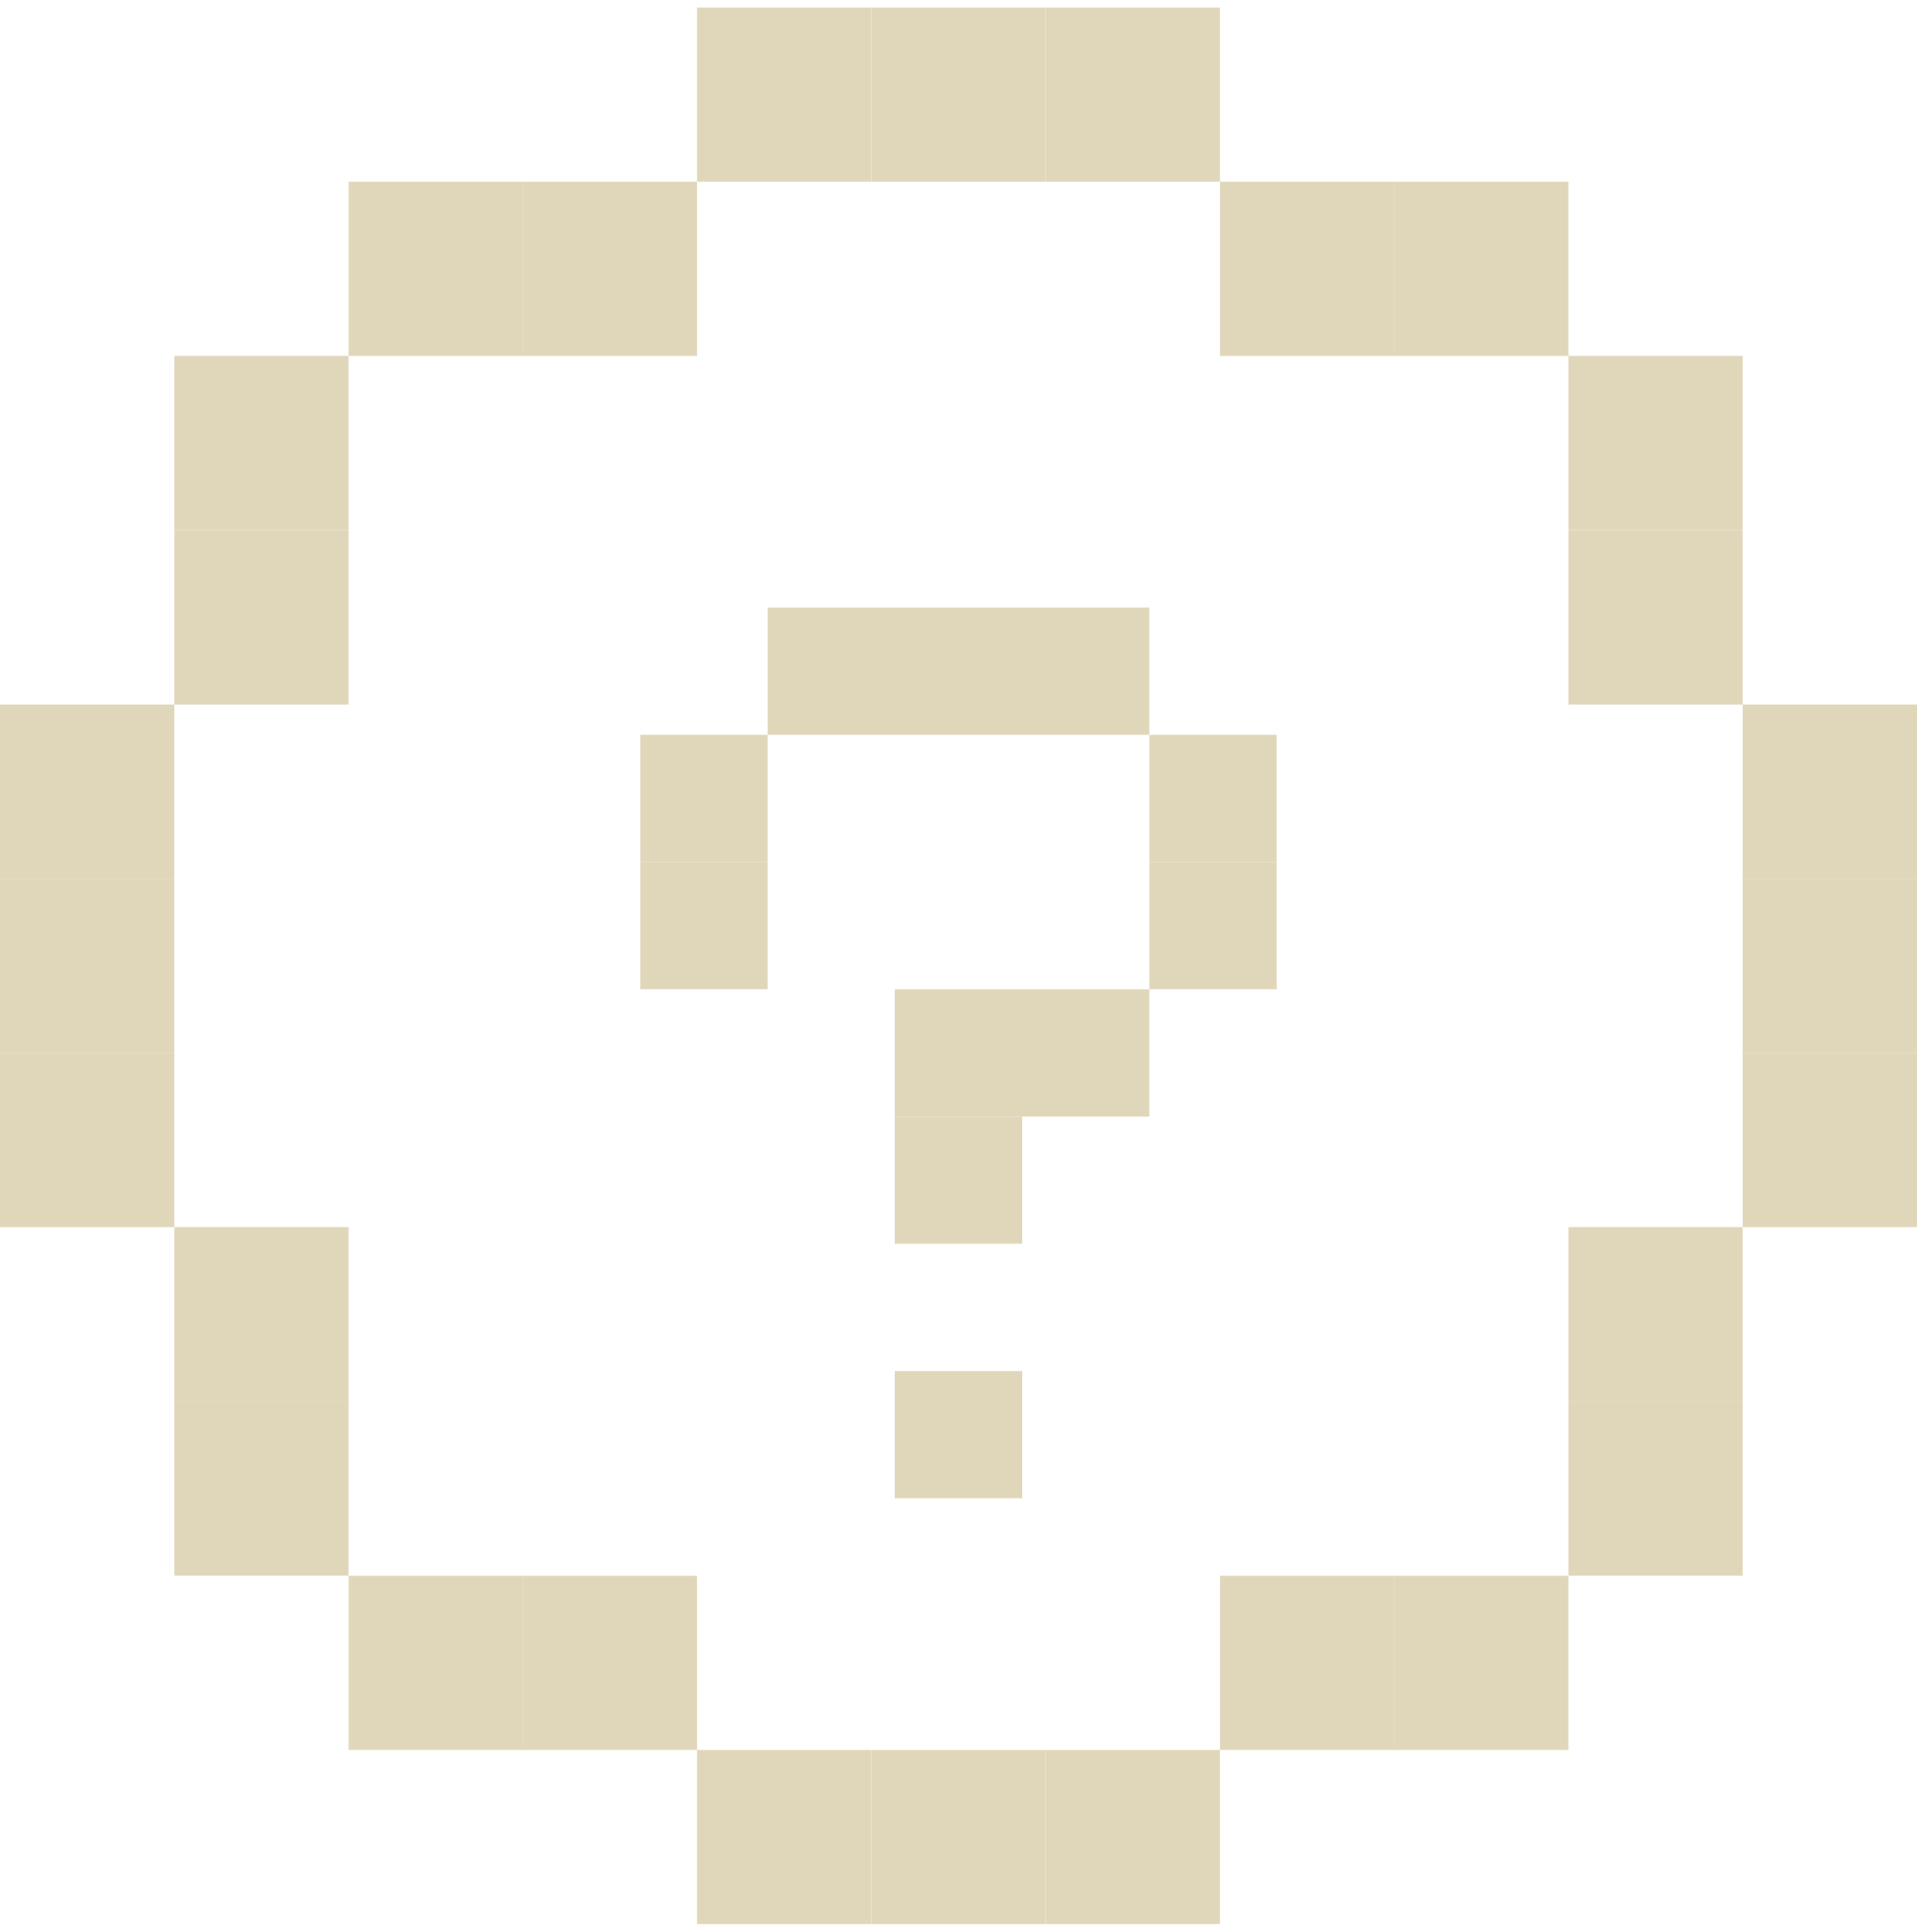 <svg width="128" height="129" viewBox="0 0 128 129" fill="none" xmlns="http://www.w3.org/2000/svg">
<rect x="46.546" y="0.5" width="11.636" height="11.636" fill="#E0D7BA"/>
<rect x="51.254" y="40.576" width="8.497" height="8.497" fill="#E0D7BA"/>
<rect x="42.757" y="49.073" width="8.497" height="8.497" fill="#E0D7BA"/>
<rect x="42.757" y="57.571" width="8.497" height="8.497" fill="#E0D7BA"/>
<rect x="58.182" y="0.5" width="11.636" height="11.636" fill="#E0D7BA"/>
<rect x="59.752" y="40.576" width="8.497" height="8.497" fill="#E0D7BA"/>
<rect x="68.248" y="40.576" width="8.497" height="8.497" fill="#E0D7BA"/>
<rect x="76.746" y="49.073" width="8.497" height="8.497" fill="#E0D7BA"/>
<rect x="76.746" y="57.571" width="8.497" height="8.497" fill="#E0D7BA"/>
<rect x="68.248" y="66.069" width="8.497" height="8.497" fill="#E0D7BA"/>
<rect x="59.752" y="66.069" width="8.497" height="8.497" fill="#E0D7BA"/>
<rect x="59.752" y="74.566" width="8.497" height="8.497" fill="#E0D7BA"/>
<rect x="59.752" y="91.561" width="8.497" height="8.497" fill="#E0D7BA"/>
<rect x="69.818" y="0.5" width="11.636" height="11.636" fill="#E0D7BA"/>
<rect x="46.546" y="116.864" width="11.636" height="11.636" fill="#E0D7BA"/>
<rect x="58.182" y="116.864" width="11.636" height="11.636" fill="#E0D7BA"/>
<rect x="69.818" y="116.864" width="11.636" height="11.636" fill="#E0D7BA"/>
<rect x="81.455" y="12.136" width="11.636" height="11.636" fill="#E0D7BA"/>
<rect x="23.273" y="12.136" width="11.636" height="11.636" fill="#E0D7BA"/>
<rect x="23.273" y="105.229" width="11.636" height="11.636" fill="#E0D7BA"/>
<rect x="81.455" y="105.229" width="11.636" height="11.636" fill="#E0D7BA"/>
<rect x="23.273" y="23.77" width="11.636" height="11.636" transform="rotate(90 23.273 23.77)" fill="#E0D7BA"/>
<rect x="116.363" y="23.77" width="11.636" height="11.636" transform="rotate(90 116.363 23.77)" fill="#E0D7BA"/>
<rect x="23.273" y="81.953" width="11.636" height="11.636" transform="rotate(90 23.273 81.953)" fill="#E0D7BA"/>
<rect x="116.363" y="81.953" width="11.636" height="11.636" transform="rotate(90 116.363 81.953)" fill="#E0D7BA"/>
<rect x="11.637" y="47.047" width="11.636" height="11.636" transform="rotate(90 11.637 47.047)" fill="#E0D7BA"/>
<rect x="128" y="47.047" width="11.636" height="11.636" transform="rotate(90 128 47.047)" fill="#E0D7BA"/>
<rect x="93.091" y="12.136" width="11.636" height="11.636" fill="#E0D7BA"/>
<rect x="34.909" y="12.136" width="11.636" height="11.636" fill="#E0D7BA"/>
<rect x="34.909" y="105.229" width="11.636" height="11.636" fill="#E0D7BA"/>
<rect x="93.091" y="105.229" width="11.636" height="11.636" fill="#E0D7BA"/>
<rect x="23.273" y="35.411" width="11.636" height="11.636" transform="rotate(90 23.273 35.411)" fill="#E0D7BA"/>
<rect x="116.363" y="35.411" width="11.636" height="11.636" transform="rotate(90 116.363 35.411)" fill="#E0D7BA"/>
<rect x="23.273" y="93.589" width="11.636" height="11.636" transform="rotate(90 23.273 93.589)" fill="#E0D7BA"/>
<rect x="116.363" y="93.589" width="11.636" height="11.636" transform="rotate(90 116.363 93.589)" fill="#E0D7BA"/>
<rect x="11.637" y="58.683" width="11.636" height="11.636" transform="rotate(90 11.637 58.683)" fill="#E0D7BA"/>
<rect x="128" y="58.683" width="11.636" height="11.636" transform="rotate(90 128 58.683)" fill="#E0D7BA"/>
<rect x="11.637" y="70.317" width="11.636" height="11.636" transform="rotate(90 11.637 70.317)" fill="#E0D7BA"/>
<rect x="128" y="70.317" width="11.636" height="11.636" transform="rotate(90 128 70.317)" fill="#E0D7BA"/>
</svg>
